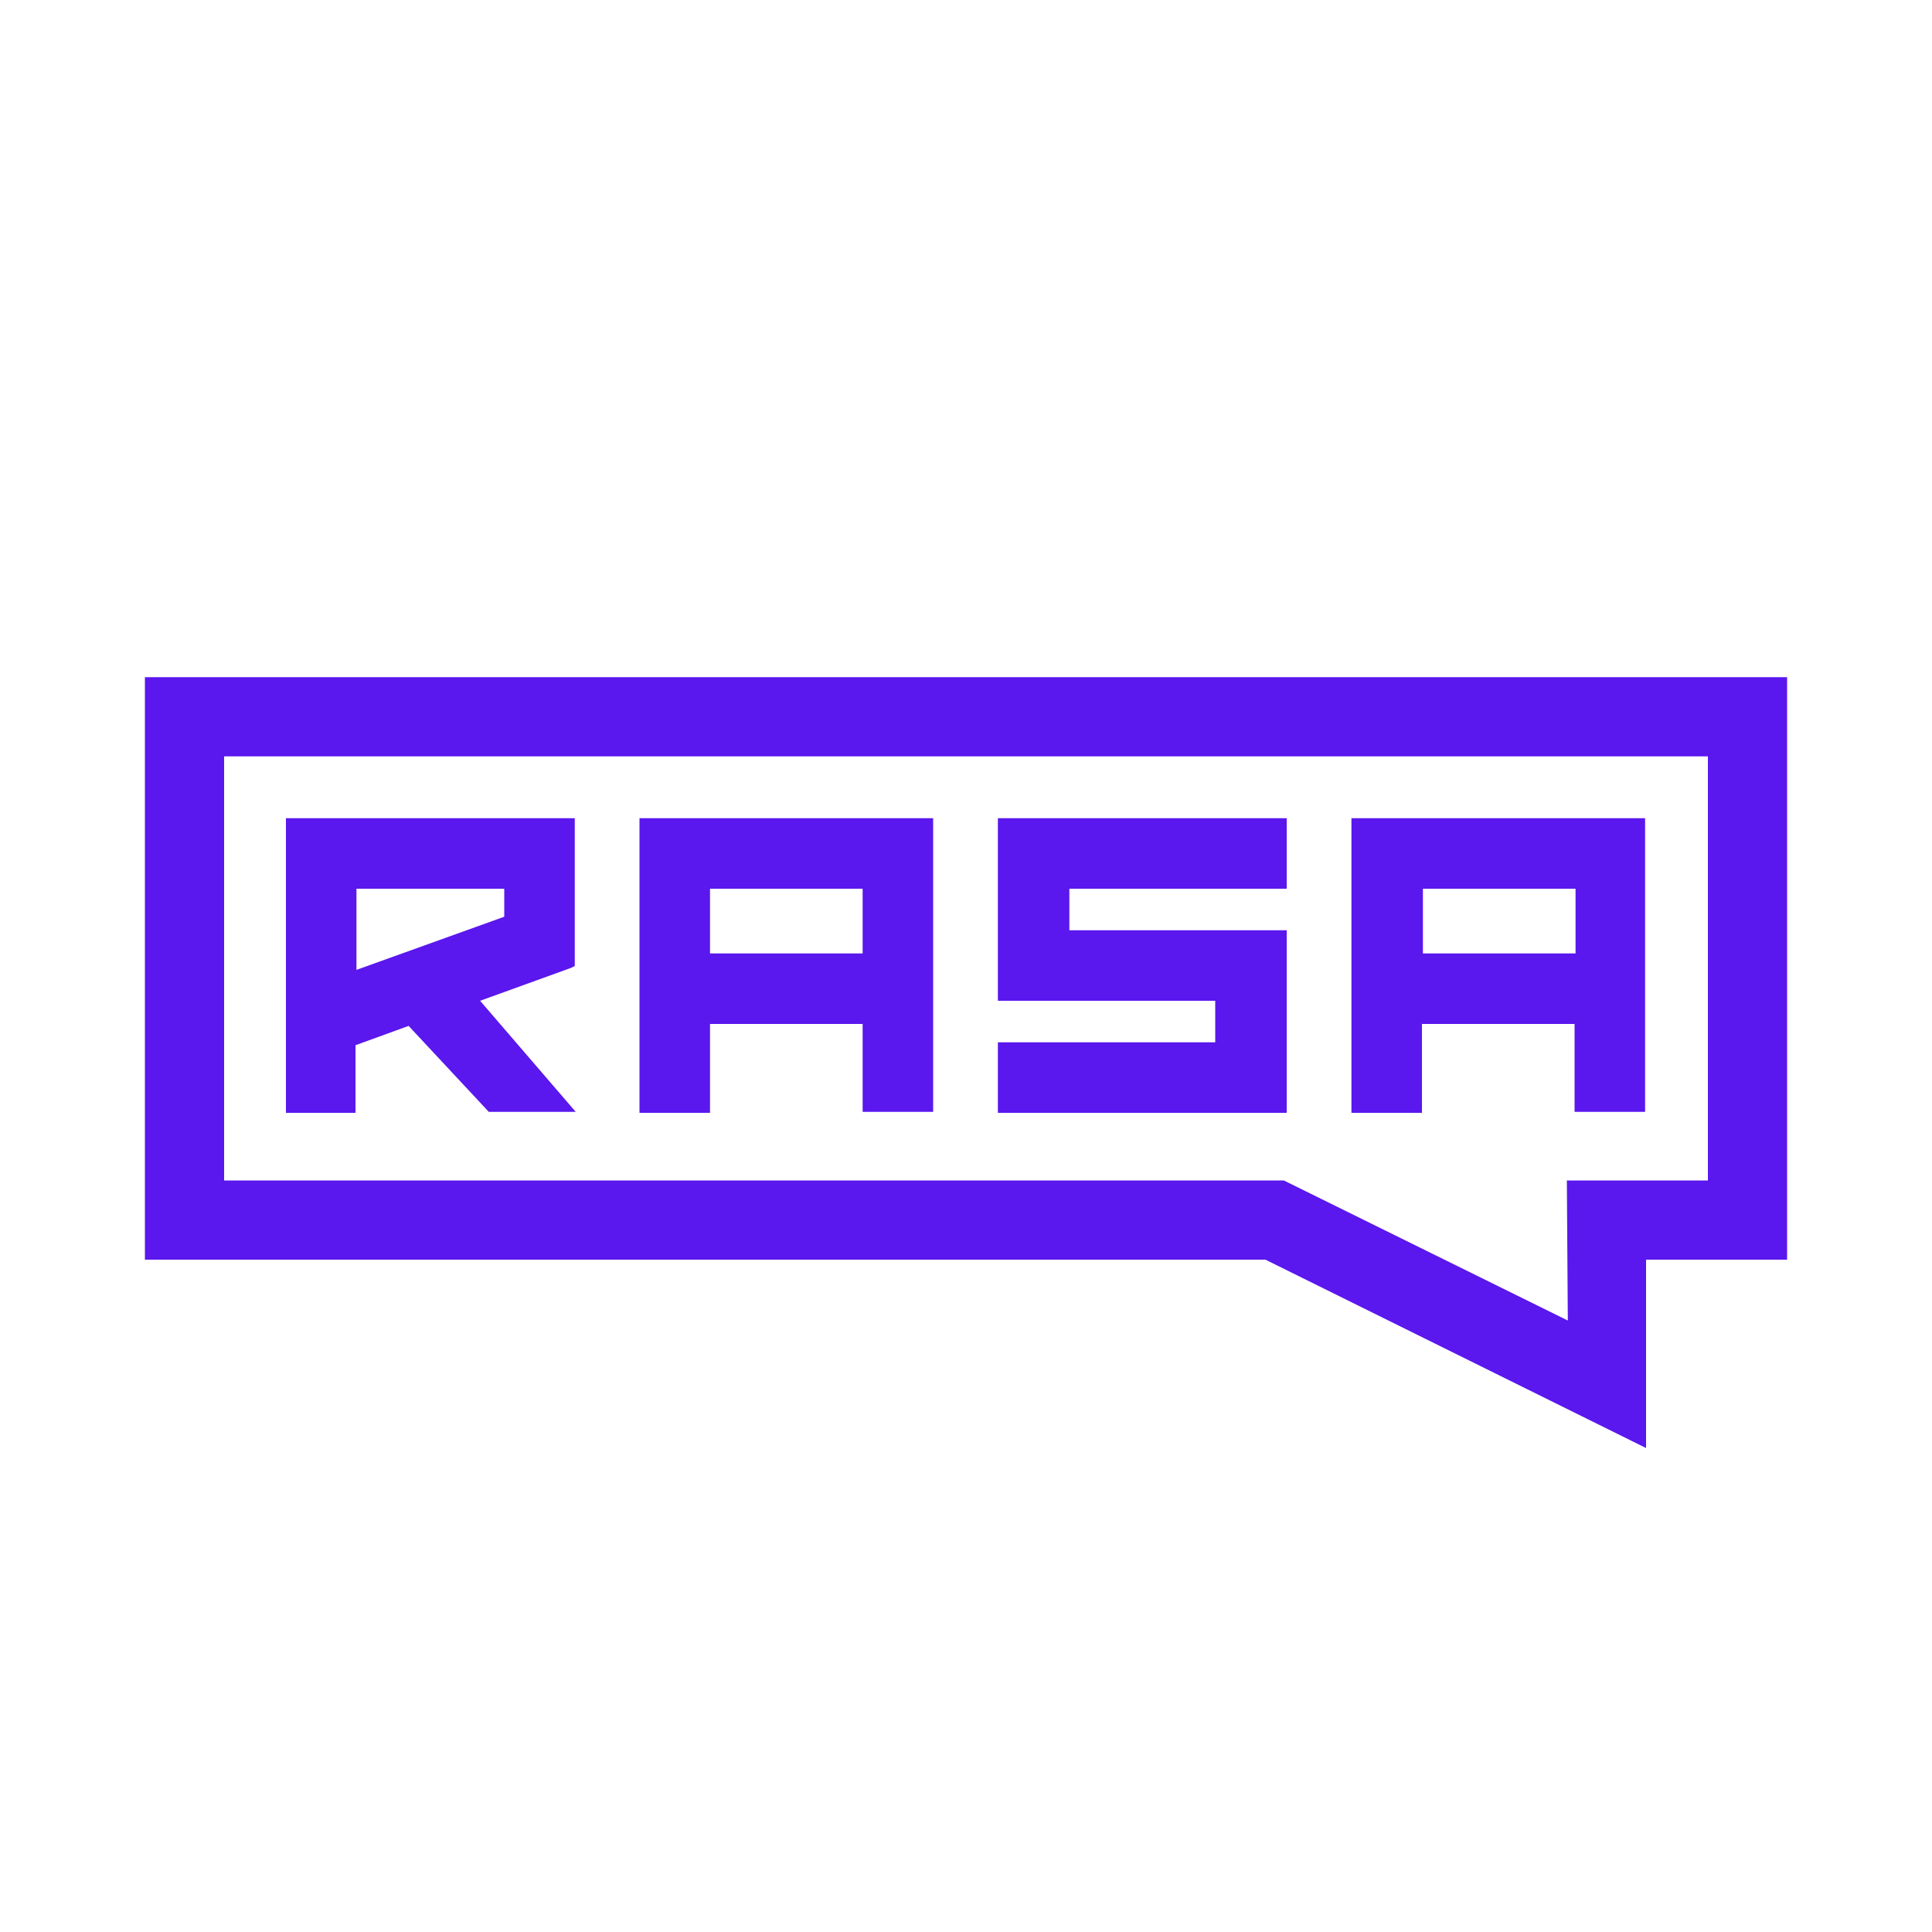 <?xml version="1.0" encoding="utf-8"?>
<!-- Generator: Adobe Illustrator 21.0.2, SVG Export Plug-In . SVG Version: 6.00 Build 0)  -->
<svg version="1.1" id="Layer_1" xmlns="http://www.w3.org/2000/svg" xmlns:xlink="http://www.w3.org/1999/xlink" x="0px" y="0px"
	 viewBox="0 0 200 200" style="enable-background:new 0 0 200 200;" xml:space="preserve">
<style type="text/css">
	.st0{fill:#5A17EE;}
</style>
<g>
	<path class="st0" d="M139.9,84.7v30.5h7.3V106h15.8v9.1h7.3V84.7H139.9z M163.1,98.7h-15.8V92h15.8V98.7z M133.2,101.5v13.7h-29.9
		v-7.3h22.5v-4.3h-22.5V84.7h29.9V92h-22.5v4.3h22.5V101.5z M66.2,84.7v30.5h7.3V106h15.8v9.1h7.3V84.7H66.2z M89.3,98.7H73.5V92
		h15.8V98.7z M49.7,103.6l9.4-3.4l0.4-0.2V84.7H29.6v30.5h7.2v-7l5.5-2l8.3,8.9h9L49.7,103.6z M36.9,100.4V92h15.3v2.9L36.9,100.4z"
		/>
	<path class="st0" d="M162.2,122.2h14.6V78.3H23.2v43.9h109.7l29.4,14.5L162.2,122.2L162.2,122.2z M15,70.1h170v60.3h-14.6v19.5
		L131,130.4H15V70.1z"/>
</g>
</svg>
